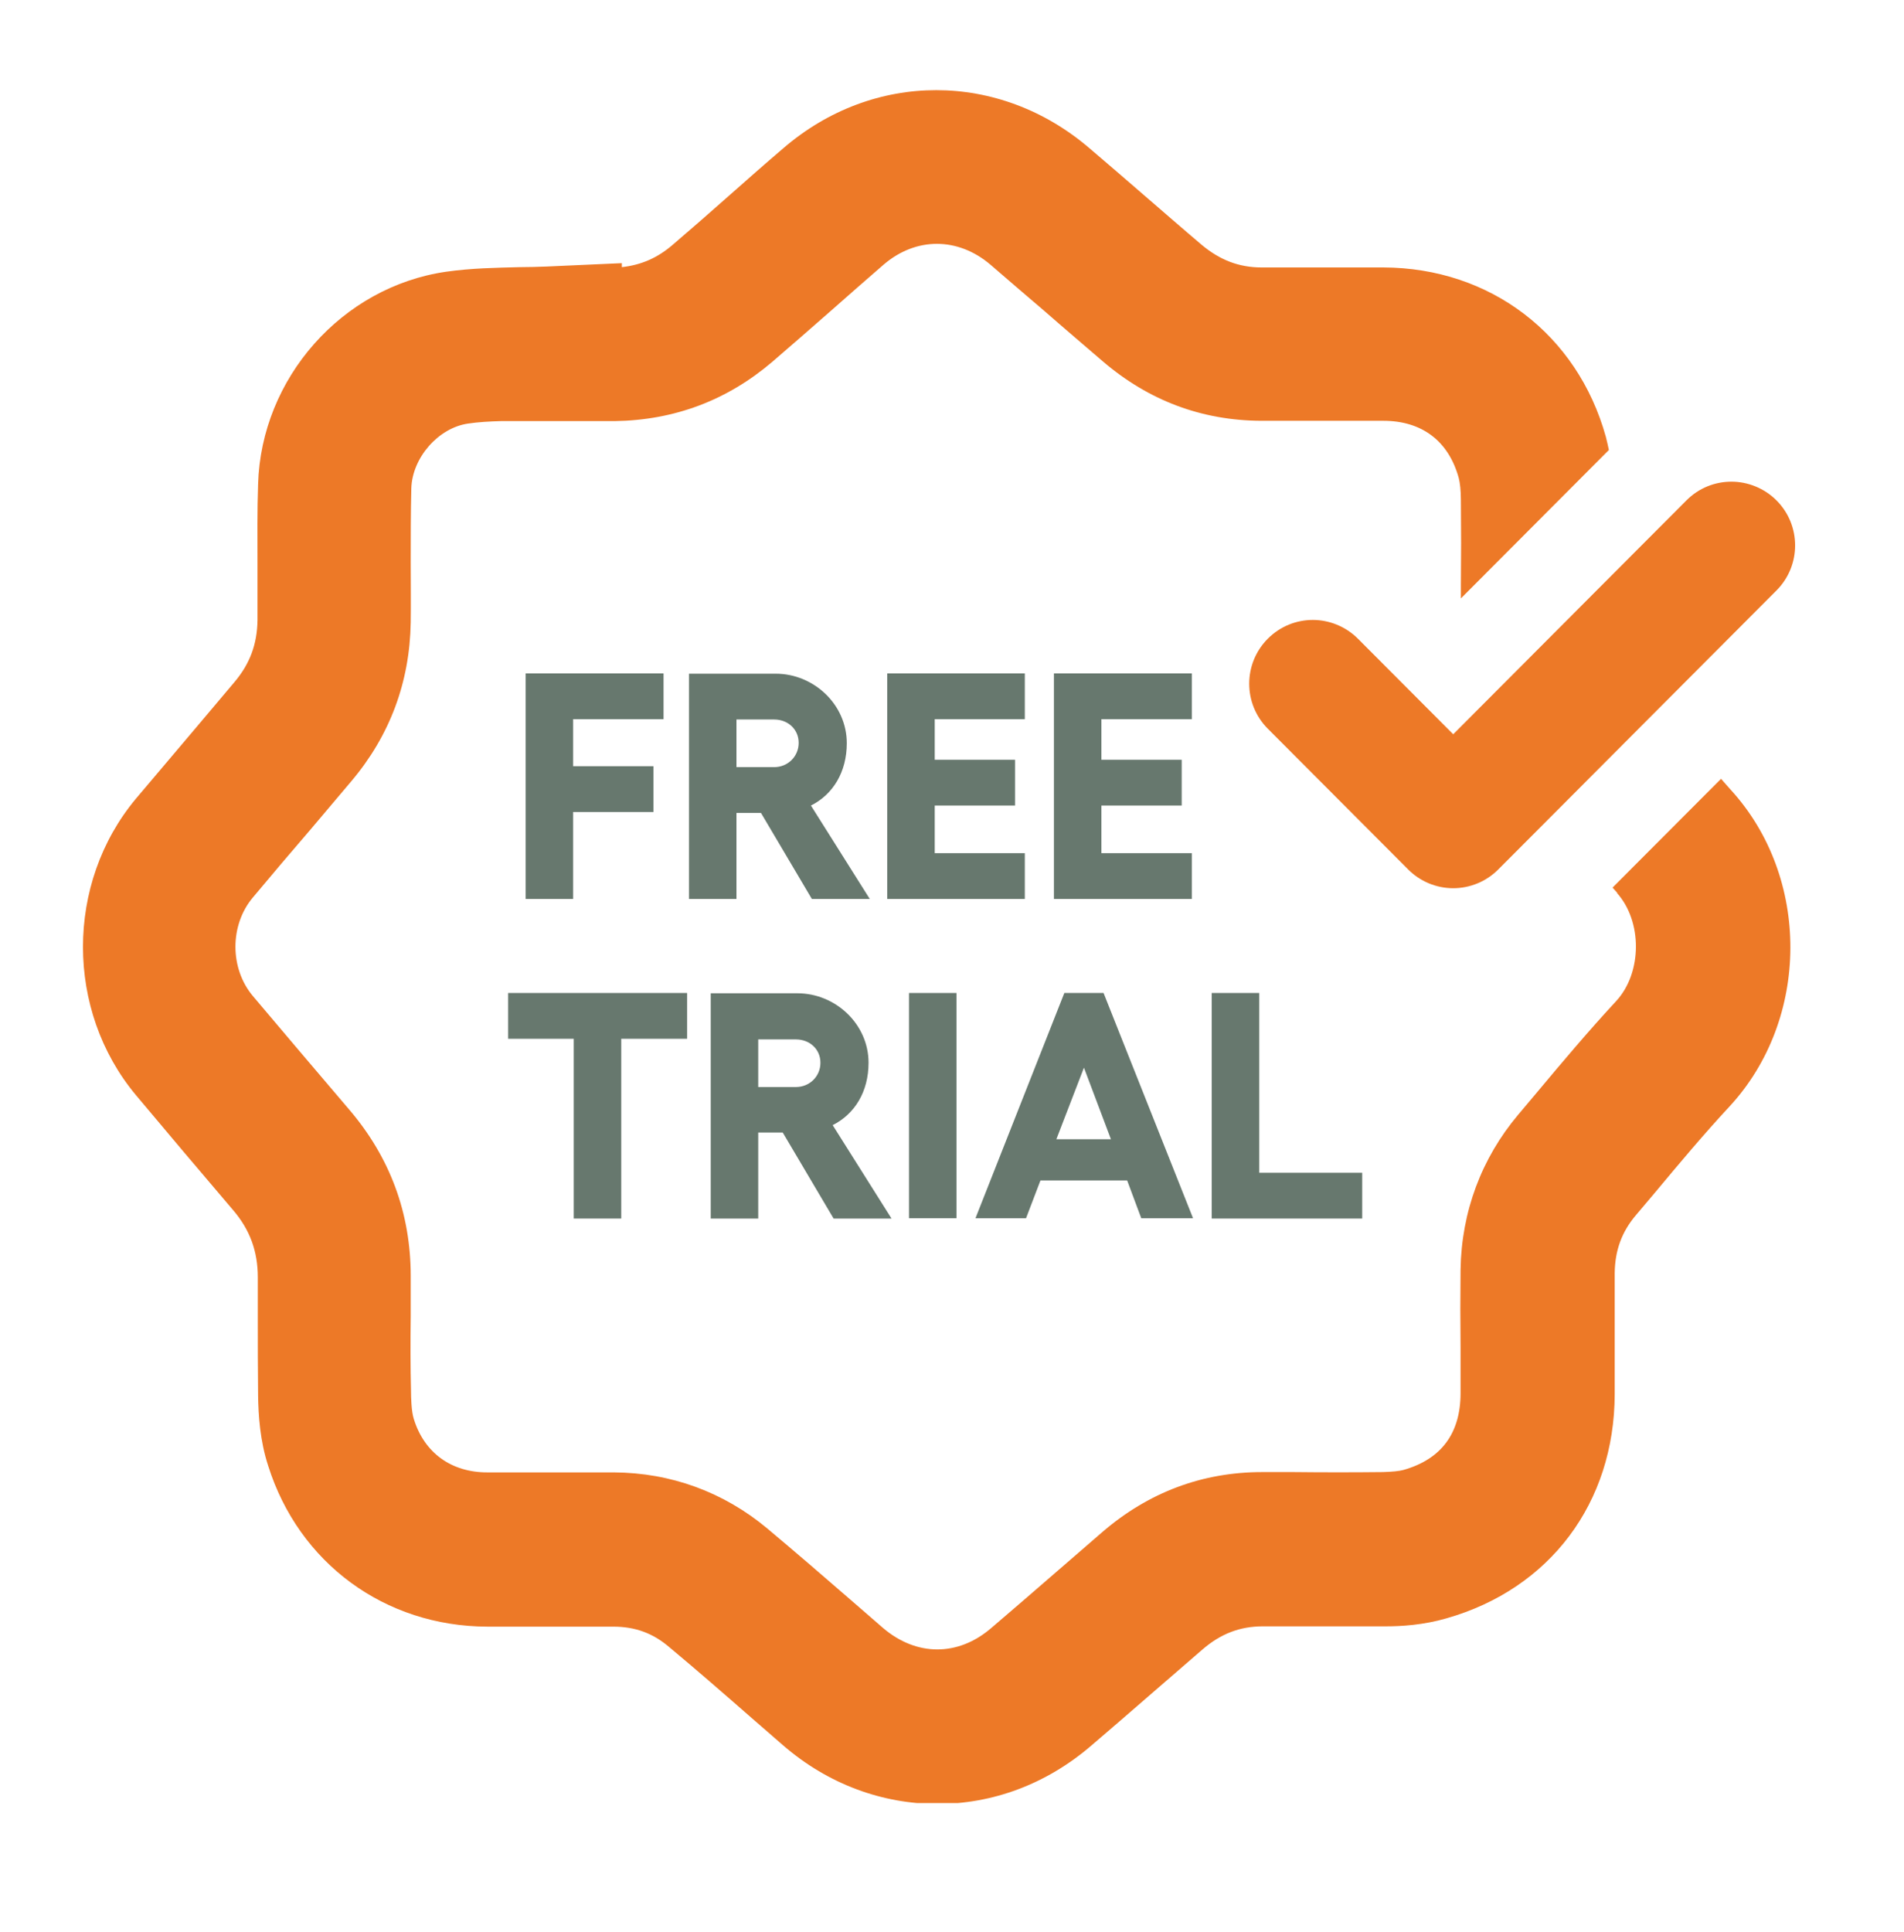 <svg xmlns="http://www.w3.org/2000/svg" fill="none" viewBox="0 0 70 71" height="71" width="70">
<g clip-path="url(#clip0_2036_16665)">
<path fill="#ED7927" d="M59.432 32.803C60.389 33.853 60.378 35.751 59.421 36.79C58.395 37.897 57.426 39.049 56.491 40.167L55.816 40.969C54.464 42.573 53.731 44.538 53.697 46.661C53.686 47.621 53.686 48.57 53.697 49.53V51.202C53.697 52.681 52.988 53.63 51.602 54.025C51.444 54.07 51.185 54.093 50.847 54.104C49.754 54.116 48.65 54.116 47.557 54.104H46.408C44.2 54.104 42.217 54.85 40.516 56.318L38.691 57.899C37.947 58.543 37.204 59.187 36.449 59.831C35.221 60.892 33.689 60.881 32.461 59.831L31.289 58.814C30.264 57.922 29.239 57.041 28.202 56.171C26.602 54.838 24.665 54.127 22.569 54.116C22.119 54.116 21.668 54.116 21.217 54.116C20.857 54.116 20.485 54.116 20.125 54.116C19.392 54.116 18.66 54.116 17.916 54.116C16.587 54.116 15.595 53.393 15.213 52.15C15.122 51.868 15.111 51.337 15.111 51.145C15.088 50.219 15.088 49.304 15.1 48.378V46.898C15.1 44.583 14.334 42.528 12.835 40.777C11.652 39.388 10.469 37.998 9.298 36.609C8.442 35.593 8.442 34 9.298 32.984C9.996 32.148 10.706 31.312 11.416 30.488L12.925 28.703C14.334 27.032 15.066 25.066 15.1 22.875C15.111 22.141 15.1 21.418 15.1 20.684C15.1 19.769 15.1 18.855 15.122 17.951C15.156 16.822 16.114 15.726 17.207 15.568C17.59 15.511 17.995 15.489 18.423 15.477H20.947C21.499 15.477 22.051 15.477 22.603 15.477C24.8 15.444 26.738 14.71 28.394 13.298C29.104 12.688 29.813 12.067 30.523 11.445C31.177 10.869 31.83 10.293 32.483 9.729C33.678 8.701 35.221 8.712 36.415 9.729C37.069 10.293 37.722 10.858 38.376 11.412C39.097 12.044 39.829 12.665 40.55 13.286C42.229 14.721 44.178 15.455 46.363 15.466C47.186 15.466 47.997 15.466 48.819 15.466H50.858C52.278 15.466 53.258 16.212 53.63 17.567C53.675 17.736 53.709 18.019 53.709 18.392C53.72 19.43 53.72 20.47 53.709 21.509V21.994L59.15 16.539C59.116 16.381 59.083 16.223 59.038 16.053C57.99 12.281 54.779 9.842 50.858 9.83H48.797C47.997 9.83 47.186 9.83 46.386 9.83C45.552 9.83 44.854 9.559 44.189 9.006C43.468 8.396 42.758 7.775 42.037 7.154C41.372 6.578 40.719 6.013 40.054 5.448C36.731 2.602 32.1 2.602 28.799 5.448C28.123 6.024 27.459 6.611 26.794 7.199C26.107 7.809 25.42 8.407 24.721 9.006C24.169 9.48 23.572 9.74 22.862 9.819V9.672L20.102 9.796C19.764 9.808 19.437 9.819 19.099 9.819C18.232 9.842 17.342 9.853 16.395 9.988C12.576 10.542 9.602 13.896 9.489 17.793C9.455 18.764 9.467 19.747 9.467 20.718C9.467 21.407 9.467 22.107 9.467 22.796C9.455 23.677 9.185 24.4 8.622 25.066L7.135 26.828C6.425 27.675 5.704 28.511 4.994 29.358C2.403 32.464 2.403 37.14 4.994 40.246C6.177 41.658 7.371 43.07 8.565 44.47C9.185 45.193 9.478 45.984 9.478 46.944V48.389C9.478 49.361 9.478 50.332 9.489 51.303C9.501 52.015 9.557 52.952 9.861 53.878C10.988 57.447 14.142 59.774 17.916 59.785C18.66 59.785 19.404 59.785 20.147 59.785C20.947 59.785 21.747 59.785 22.547 59.785C23.347 59.785 24 60.023 24.597 60.531C25.611 61.378 26.614 62.248 27.605 63.117L28.788 64.145C30.456 65.591 32.461 66.302 34.466 66.302C36.472 66.302 38.454 65.591 40.122 64.156C40.877 63.513 41.632 62.857 42.386 62.202L44.2 60.632C44.876 60.045 45.586 59.774 46.431 59.774H47.569C48.695 59.774 49.833 59.774 50.96 59.774C51.501 59.774 52.323 59.729 53.179 59.48C56.987 58.396 59.353 55.234 59.364 51.247V49.541C59.364 48.627 59.364 47.7 59.364 46.785C59.376 45.95 59.623 45.272 60.153 44.651L60.84 43.838C61.764 42.731 62.643 41.681 63.578 40.675C66.552 37.468 66.575 32.238 63.623 29.02C63.499 28.884 63.386 28.748 63.274 28.624L59.285 32.622C59.353 32.69 59.409 32.769 59.477 32.837L59.432 32.803Z"></path>
<path fill="#ED7927" d="M65.313 18.392C64.862 17.94 64.254 17.703 63.657 17.703C63.059 17.703 62.462 17.928 62.001 18.392L59.297 21.102L54.306 26.106L53.427 26.987L49.923 23.474C49.473 23.022 48.864 22.785 48.267 22.785C47.67 22.785 47.073 23.011 46.611 23.474C45.699 24.389 45.699 25.869 46.611 26.783L51.771 31.956C52.21 32.397 52.807 32.645 53.427 32.645C54.047 32.645 54.644 32.397 55.083 31.956L57.01 30.025L61.009 26.015L65.313 21.701C66.225 20.786 66.225 19.306 65.313 18.392Z"></path>
<path fill="#67786E" d="M31.932 39.06C31.932 37.637 30.715 36.507 29.318 36.507H26.13V44.786H27.876V41.624H28.777L30.647 44.786H32.777L30.613 41.353C31.425 40.946 31.932 40.121 31.932 39.06ZM29.262 39.952H27.876V38.202H29.262C29.769 38.202 30.163 38.563 30.163 39.06C30.163 39.557 29.769 39.952 29.262 39.952Z"></path>
<path fill="#67786E" d="M18.682 38.179H21.093V44.786H22.84V38.179H25.262V36.496H18.682V38.179Z"></path>
<path fill="#67786E" d="M21.071 29.844H24.023V28.161H21.071V26.433H24.395V24.75H19.325V33.04H21.071V29.844Z"></path>
<path fill="#67786E" d="M43.817 31.357H40.493V29.607H43.445V27.924H40.493V26.433H43.817V24.75H38.747V33.04H43.817V31.357Z"></path>
<path fill="#67786E" d="M27.076 29.878H27.977L29.848 33.04H31.977L29.814 29.607C30.625 29.2 31.132 28.375 31.132 27.314C31.132 25.891 29.915 24.761 28.518 24.761H25.33V33.04H27.076V29.878ZM27.076 26.444H28.462C28.969 26.444 29.363 26.805 29.363 27.302C29.363 27.799 28.969 28.195 28.462 28.195H27.076V26.444Z"></path>
<path fill="#67786E" d="M39.13 36.496L35.863 44.775H37.722L38.252 43.386H41.44L41.958 44.775H43.862L40.572 36.496H39.142H39.13ZM38.837 41.872L39.851 39.241L40.843 41.872H38.837Z"></path>
<path fill="#67786E" d="M46.296 43.103V36.496H44.549V44.786H50.081V43.103H46.296Z"></path>
<path fill="#67786E" d="M37.677 31.357H34.365V29.607H37.317V27.924H34.365V26.433H37.677V24.75H32.619V33.04H37.677V31.357Z"></path>
<path fill="#67786E" d="M35.165 36.496H33.419V44.775H35.165V36.496Z"></path>
</g>
<defs>
<clipPath id="clip0_2036_16665">
<rect transform="translate(3 3.268)" fill="white" height="63" width="63"></rect>
</clipPath>
</defs>
</svg>

